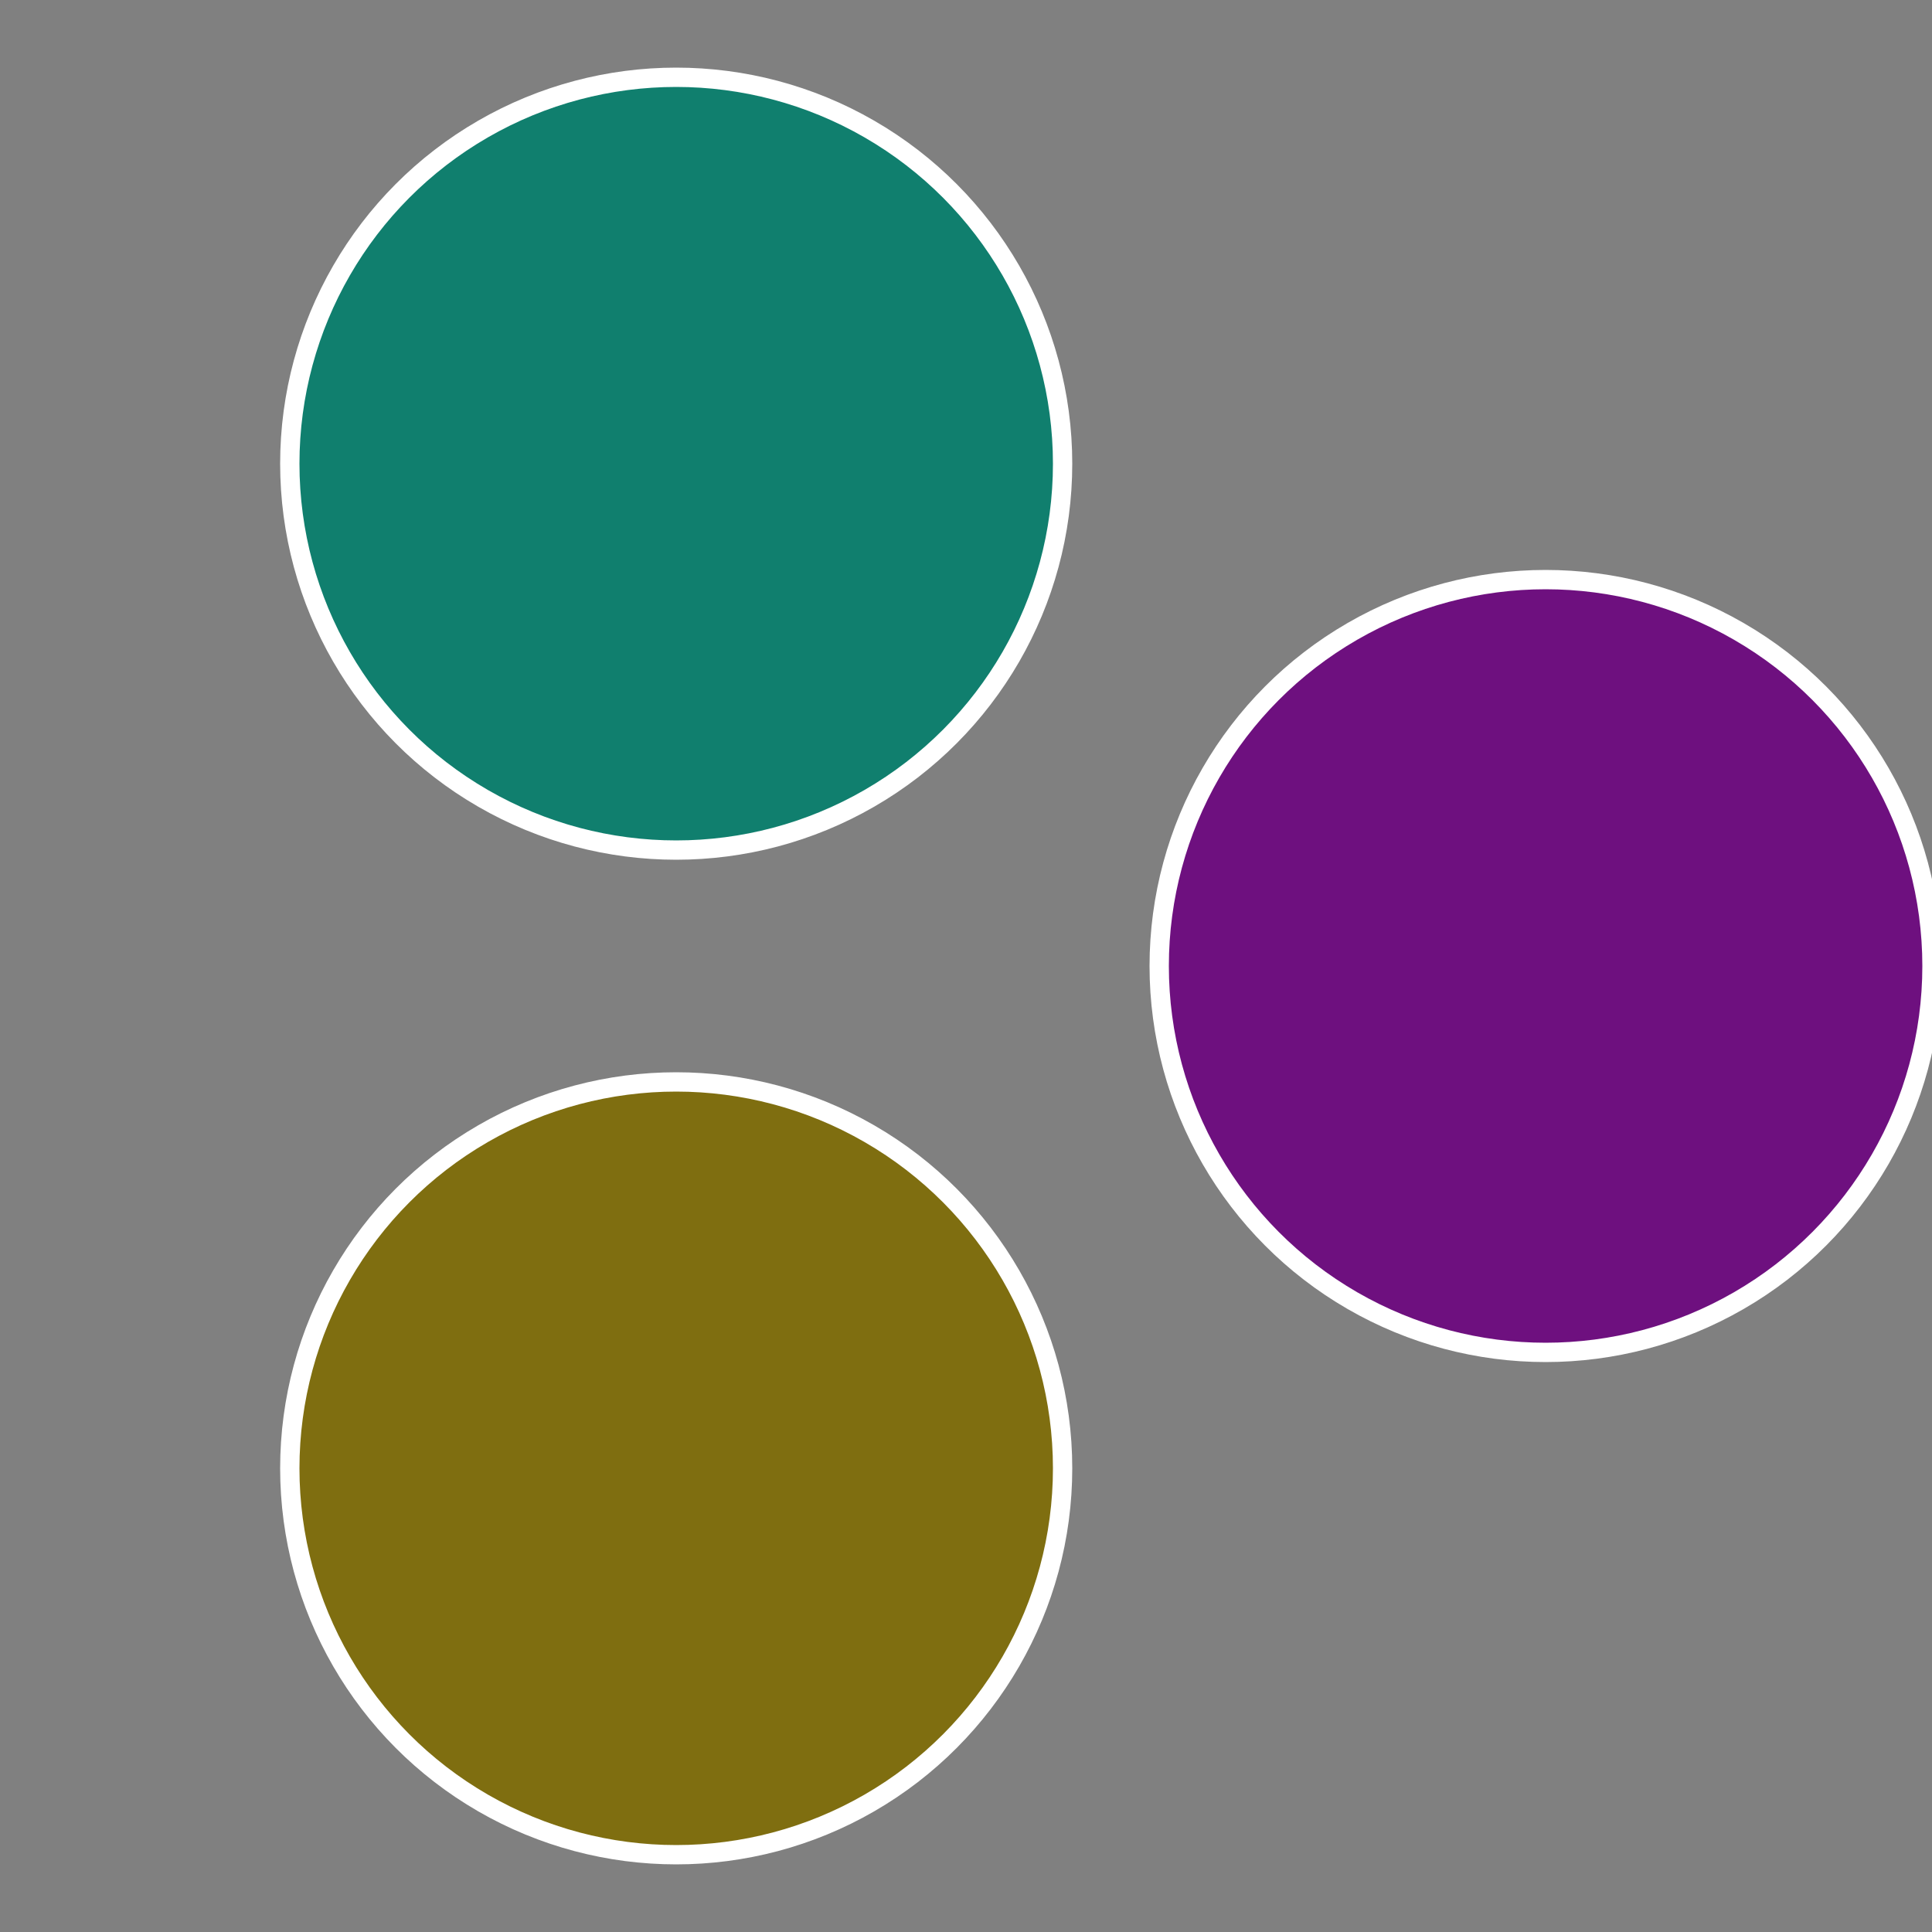 <?xml version="1.0" standalone="no"?>
<svg width="500" height="500" viewBox="-1 -1 2 2" xmlns="http://www.w3.org/2000/svg">
 
                <rect x="-1" y="-1" width="2" height="2" fill="#808080" stroke="none"/>
 
                <circle cx="0.6" cy="0" r="0.4" fill="#6e107f" stroke="#fff" stroke-width="1%" />
             
                <circle cx="-0.3" cy="0.52" r="0.4" fill="#7f6e10" stroke="#fff" stroke-width="1%" />
             
                <circle cx="-0.3" cy="-0.52" r="0.4" fill="#107f6e" stroke="#fff" stroke-width="1%" />
            </svg>
